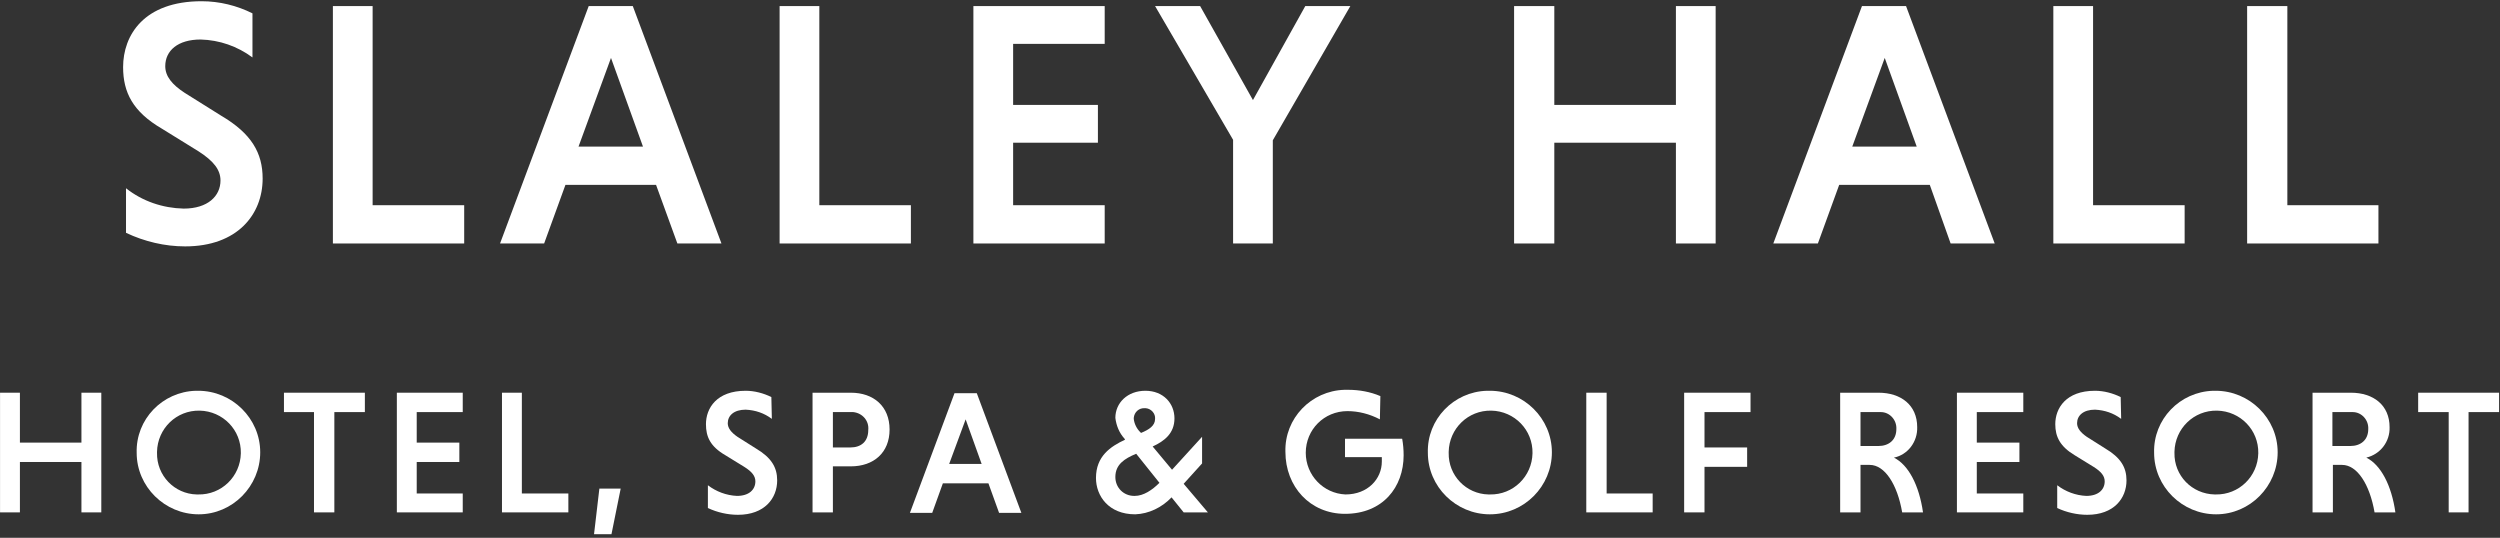 <svg width="516" height="111" viewBox="0 0 516 111" fill="none" xmlns="http://www.w3.org/2000/svg">
<rect x="0" y="0" width="516" height="111" fill="#333333" stroke="none"/>
<path d="M52.109 11.855C49.009 9.555 45.309 8.255 41.409 8.155C36.709 8.155 34.109 10.455 34.109 13.655C34.109 15.755 35.509 17.455 38.109 19.155L45.609 23.855C51.909 27.555 54.209 31.555 54.209 36.855C54.209 44.255 49.009 50.855 38.209 50.855C34.009 50.855 29.809 49.855 26.009 48.055V38.855C29.409 41.555 33.609 42.955 37.909 43.055C42.909 43.055 45.509 40.455 45.509 37.255C45.509 35.055 44.109 33.255 41.009 31.255L33.409 26.555C27.409 23.055 25.409 19.055 25.409 13.855C25.409 7.255 29.709 0.255 41.609 0.255C45.309 0.255 48.909 1.155 52.109 2.755V11.855Z" fill="white"/>
<path d="M68.709 50.255V1.255H76.909V42.355H95.809V50.255H68.709Z" fill="white"/>
<path d="M119.409 30.255H132.709L126.109 11.955L119.409 30.255ZM135.409 38.155H116.709L112.309 50.255H103.209L121.509 1.255H130.609L148.909 50.255H139.809L135.409 38.155Z" fill="white"/>
<path d="M160.909 50.255V1.255H169.109V42.355H188.009V50.255H160.909Z" fill="white"/>
<path d="M200.909 50.255V1.255H228.009V9.055H209.109V21.655H226.609V29.455H209.109V42.355H228.009V50.255H200.909Z" fill="white"/>
<path d="M254.509 28.855L238.409 1.255H247.709L258.609 20.655L269.409 1.255H278.709L262.709 28.955V50.255H254.509V28.855Z" fill="white"/>
<path d="M345.909 29.455H320.809V50.255H312.509V1.255H320.809V21.655H345.909V1.255H354.109V50.255H345.909V29.455Z" fill="white"/>
<path d="M382.309 30.255H395.609L389.009 11.955L382.309 30.255ZM398.309 38.155H379.609L375.209 50.255H366.009L384.309 1.255H393.409L411.709 50.255H402.609L398.309 38.155Z" fill="white"/>
<path d="M423.809 50.255V1.255H432.009V42.355H450.909V50.255H423.809Z" fill="white"/>
<path d="M463.809 50.255V1.255H472.109V42.355H490.909V50.255H463.809Z" fill="white"/>
<path d="M122.609 110.254L123.709 100.854H128.109L126.209 110.254H122.609Z" fill="white"/>
<path d="M16.809 81.055V91.355H4.109V81.055H0.009V105.755H4.109V95.355H16.809V105.755H20.909V81.055H16.809Z" fill="white"/>
<path d="M40.909 102.055C45.709 102.155 49.609 98.355 49.709 93.555C49.809 88.755 46.009 84.855 41.209 84.755C36.409 84.655 32.509 88.455 32.409 93.255C32.409 93.355 32.409 93.355 32.409 93.455C32.309 98.155 36.009 101.955 40.609 102.055C40.809 102.055 40.809 102.055 40.909 102.055ZM40.909 80.655C47.909 80.655 53.709 86.355 53.709 93.355C53.709 100.355 48.009 106.155 41.009 106.155C34.009 106.155 28.209 100.455 28.209 93.455C28.009 86.555 33.509 80.855 40.409 80.655C40.609 80.655 40.709 80.655 40.909 80.655Z" fill="white"/>
<path d="M64.809 85.055H58.609V81.055H75.309V85.055H69.009V105.755H64.809V85.055Z" fill="white"/>
<path d="M81.909 105.755V81.055H95.509V85.055H86.009V91.355H94.809V95.355H86.009V101.855H95.509V105.755H81.909Z" fill="white"/>
<path d="M103.609 105.755V81.055H107.709V101.855H117.309V105.755H103.609Z" fill="white"/>
<path d="M159.309 86.455C157.709 85.255 155.909 84.655 153.909 84.555C151.509 84.555 150.209 85.755 150.209 87.355C150.209 88.355 150.909 89.255 152.209 90.155L156.009 92.555C159.209 94.455 160.409 96.455 160.409 99.155C160.409 102.855 157.809 106.255 152.309 106.255C150.209 106.255 148.009 105.755 146.109 104.855V100.155C147.809 101.455 149.909 102.255 152.109 102.355C154.609 102.355 155.909 101.055 155.909 99.355C155.909 98.255 155.209 97.355 153.609 96.355L149.709 93.955C146.609 92.155 145.709 90.155 145.709 87.555C145.709 84.255 147.909 80.655 153.909 80.655C155.709 80.655 157.609 81.155 159.209 81.955L159.309 86.455Z" fill="white"/>
<path d="M175.509 85.055H171.909V92.355H175.509C177.709 92.355 179.209 91.155 179.209 88.755C179.409 86.855 178.009 85.255 176.109 85.055C175.909 85.055 175.709 85.055 175.509 85.055ZM167.709 81.055H175.609C180.309 81.055 183.609 83.855 183.609 88.655C183.609 93.455 180.309 96.255 175.609 96.255H171.909V105.755H167.709V81.055Z" fill="white"/>
<path d="M195.909 95.755H202.609L199.309 86.555L195.909 95.755ZM204.009 99.755H194.609L192.409 105.855H187.809L197.009 81.155H201.609L210.809 105.855H206.209L204.009 99.755Z" fill="white"/>
<path d="M235.509 89.355C237.209 88.655 238.409 87.855 238.409 86.455C238.509 85.355 237.609 84.355 236.509 84.255C236.409 84.255 236.409 84.255 236.309 84.255C235.109 84.155 234.109 85.055 234.009 86.255C234.009 86.355 234.009 86.455 234.009 86.455C234.109 87.455 234.609 88.455 235.309 89.155L235.509 89.355ZM239.309 99.655L234.509 93.655C232.109 94.655 230.209 95.855 230.209 98.455C230.209 100.655 231.909 102.355 234.109 102.355H234.209C236.009 102.355 237.809 101.155 239.309 99.655ZM232.209 90.755L232.109 90.555C231.009 89.355 230.409 87.855 230.209 86.255C230.209 83.155 232.709 80.655 236.409 80.655C240.109 80.655 242.409 83.255 242.409 86.355C242.409 89.455 240.309 91.055 237.909 92.155L241.909 96.955L248.109 90.155V95.655L244.309 99.855L249.309 105.755H244.309L241.809 102.655C239.809 104.755 237.109 106.055 234.309 106.155C228.809 106.155 226.209 102.355 226.209 98.655C226.209 94.155 229.209 92.155 232.209 90.755Z" fill="white"/>
<path d="M284.809 86.555C282.709 85.455 280.409 84.855 278.109 84.855C273.309 84.855 269.509 88.655 269.509 93.455C269.509 98.055 273.109 101.855 277.709 102.055C282.309 102.055 285.209 98.855 285.209 95.255C285.209 94.955 285.209 94.655 285.209 94.355H277.609V90.555H289.409C289.609 91.655 289.709 92.855 289.709 93.955C289.709 100.555 285.409 106.055 277.609 106.055C270.409 106.055 265.309 100.455 265.309 93.255C265.109 86.355 270.609 80.655 277.509 80.455C277.709 80.455 278.009 80.455 278.209 80.455C280.509 80.455 282.809 80.855 284.909 81.755L284.809 86.555Z" fill="white"/>
<path d="M307.509 102.055C312.309 102.155 316.209 98.355 316.309 93.555C316.409 88.755 312.609 84.855 307.809 84.755C303.009 84.655 299.109 88.455 299.009 93.255C299.009 93.355 299.009 93.355 299.009 93.455C298.909 98.155 302.609 101.955 307.209 102.055C307.309 102.055 307.409 102.055 307.509 102.055ZM307.509 80.655C314.509 80.655 320.309 86.355 320.309 93.355C320.309 100.355 314.609 106.155 307.509 106.155C300.509 106.155 294.709 100.455 294.709 93.455C294.509 86.555 300.009 80.855 306.909 80.655C307.109 80.655 307.309 80.655 307.509 80.655Z" fill="white"/>
<path d="M327.409 105.755V81.055H331.609V101.855H341.109V105.755H327.409Z" fill="white"/>
<path d="M351.809 96.355V105.755H347.609V81.055H361.309V85.055H351.809V92.355H360.609V96.355H351.809Z" fill="white"/>
<path d="M387.709 85.055H384.009V92.055H387.709C389.809 92.055 391.409 90.855 391.409 88.555C391.509 86.655 390.009 85.055 388.209 85.055C388.009 85.055 387.809 85.055 387.709 85.055ZM379.809 81.055H387.709C392.409 81.055 395.709 83.655 395.709 88.155C395.809 91.155 393.809 93.855 390.909 94.455C393.909 95.955 396.109 100.155 396.909 105.755H392.609C391.609 99.955 389.009 95.955 385.909 95.955H384.009V105.755H379.809V81.055Z" fill="white"/>
<path d="M403.909 105.755V81.055H417.609V85.055H408.009V91.355H416.809V95.355H408.009V101.855H417.609V105.755H403.909Z" fill="white"/>
<path d="M437.809 86.455C436.209 85.255 434.409 84.655 432.409 84.555C430.009 84.555 428.709 85.755 428.709 87.355C428.709 88.355 429.409 89.255 430.709 90.155L434.509 92.555C437.709 94.455 438.909 96.455 438.909 99.155C438.909 102.855 436.309 106.255 430.809 106.255C428.709 106.255 426.509 105.755 424.609 104.855V100.155C426.309 101.455 428.409 102.255 430.609 102.355C433.109 102.355 434.409 101.055 434.409 99.355C434.409 98.255 433.709 97.355 432.109 96.355L428.209 93.955C425.209 92.155 424.209 90.155 424.209 87.555C424.209 84.255 426.409 80.655 432.409 80.655C434.209 80.655 436.109 81.155 437.709 81.955L437.809 86.455Z" fill="white"/>
<path d="M457.309 102.055C462.109 102.155 466.009 98.355 466.109 93.555C466.209 88.755 462.409 84.855 457.609 84.755C452.809 84.655 448.909 88.455 448.809 93.255C448.809 93.355 448.809 93.355 448.809 93.455C448.709 98.155 452.409 101.955 457.109 102.055C457.209 102.055 457.209 102.055 457.309 102.055ZM457.309 80.655C464.309 80.655 470.109 86.355 470.109 93.355C470.109 100.355 464.409 106.155 457.409 106.155C450.409 106.155 444.609 100.455 444.609 93.455C444.409 86.555 449.909 80.855 456.809 80.655C457.009 80.655 457.209 80.655 457.309 80.655Z" fill="white"/>
<path d="M485.109 85.055H481.409V92.055H485.109C487.209 92.055 488.809 90.855 488.809 88.555C488.909 86.655 487.409 85.055 485.609 85.055C485.509 85.055 485.309 85.055 485.109 85.055ZM477.309 81.055H485.209C489.909 81.055 493.209 83.655 493.209 88.155C493.309 91.155 491.309 93.755 488.409 94.455C491.409 95.955 493.609 100.155 494.409 105.755H490.109C489.109 99.955 486.509 95.955 483.409 95.955H481.509V105.755H477.309V81.055Z" fill="white"/>
<path d="M499.109 81.055V85.055H505.409V105.755H509.509V85.055H515.809V81.055H499.109Z" fill="white"/>
</svg>
